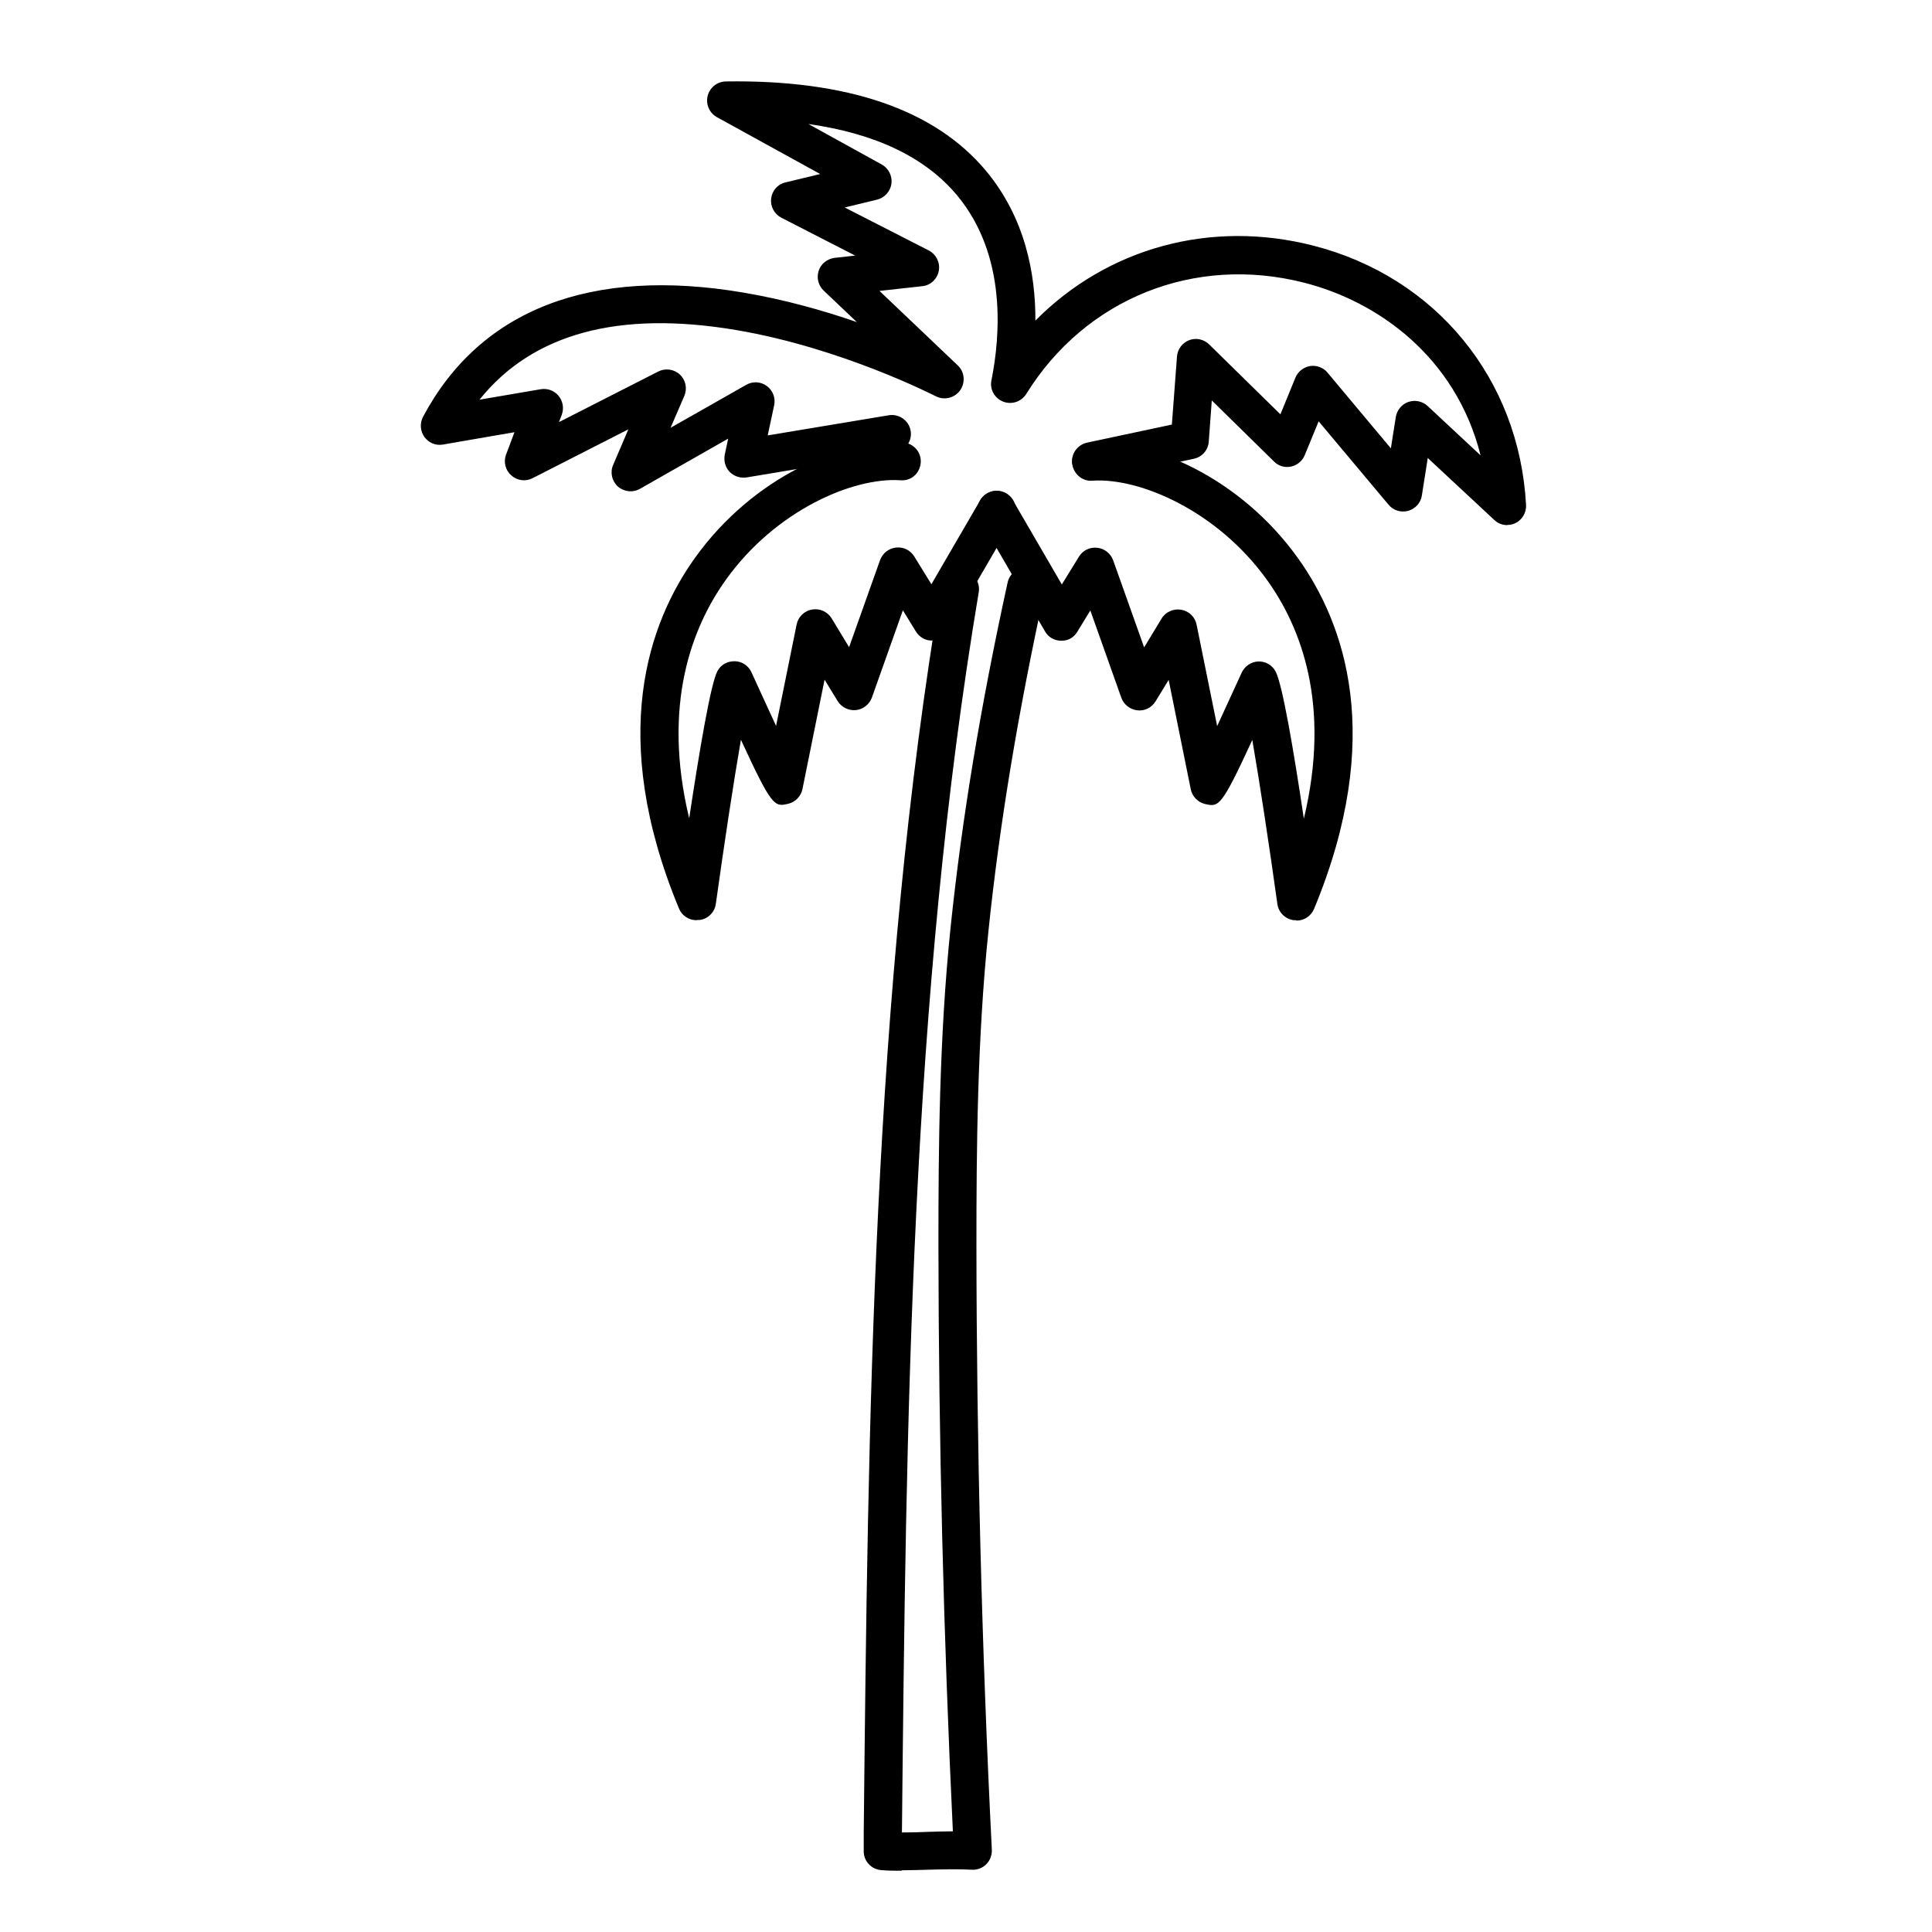 <?xml version="1.0" encoding="UTF-8"?>
<!-- Uploaded to: SVG Repo, www.svgrepo.com, Generator: SVG Repo Mixer Tools -->
<svg fill="#000000" width="800px" height="800px" version="1.1" viewBox="144 144 512 512" xmlns="http://www.w3.org/2000/svg">
 <g>
  <path d="m543.43 283.16c-1.258 0-2.469-0.453-3.426-1.359l-17.633-16.426-1.562 9.926c-0.301 1.965-1.715 3.527-3.629 4.082-1.914 0.504-3.93-0.102-5.188-1.613l-18.539-22.117-3.68 8.969c-0.656 1.562-2.016 2.672-3.629 3.023-1.664 0.352-3.375-0.152-4.535-1.359l-16.473-16.172-0.805 10.934c-0.152 2.215-1.762 4.082-3.981 4.535l-26.148 5.594c-2.719 0.555-5.391-1.16-5.996-3.879-0.605-2.719 1.16-5.391 3.879-5.996l22.469-4.785 1.359-18.035c0.152-1.965 1.41-3.629 3.223-4.332 1.812-0.707 3.879-0.25 5.289 1.109l18.895 18.539 3.981-9.723c0.656-1.613 2.168-2.769 3.879-3.074 1.762-0.25 3.527 0.402 4.637 1.762l16.777 20.051 1.309-8.312c0.301-1.812 1.562-3.375 3.324-3.981 1.762-0.605 3.727-0.203 5.09 1.059l14.055 13.098c-6.648-26.348-27.508-40.859-46.703-45.746-29.07-7.457-57.988 4.133-73.707 29.473-1.309 2.066-3.879 2.922-6.144 2.016-2.266-0.906-3.578-3.273-3.074-5.644 2.316-11.637 4.18-33.051-9.117-49.02-8.414-10.078-21.613-16.375-39.398-18.895l19.445 10.73c1.812 1.008 2.82 3.023 2.57 5.09-0.301 2.066-1.812 3.727-3.828 4.231l-8.566 2.066 22.27 11.387c1.965 1.008 3.074 3.223 2.672 5.391-0.402 2.168-2.168 3.879-4.383 4.082l-11.336 1.258 20.758 19.75c1.812 1.715 2.066 4.535 0.605 6.602-1.461 2.016-4.18 2.719-6.449 1.562-0.25-0.102-24.688-12.746-52.801-17.531-31.234-5.289-54.059 0.906-68.113 18.438l16.223-2.769c1.762-0.301 3.578 0.352 4.734 1.762 1.16 1.41 1.461 3.273 0.855 4.988l-0.754 1.965 26.301-13.402c1.863-0.957 4.18-0.656 5.742 0.805s2.016 3.727 1.16 5.691l-3.629 8.414 20.051-11.387c1.715-1.008 3.879-0.855 5.441 0.301 1.613 1.16 2.367 3.176 1.965 5.09l-1.715 8.012 32.094-5.34c2.719-0.453 5.34 1.41 5.793 4.133 0.453 2.719-1.41 5.34-4.133 5.793l-39.348 6.551c-1.664 0.25-3.324-0.301-4.484-1.461-1.16-1.211-1.613-2.922-1.309-4.535l0.906-4.281-23.375 13.301c-1.863 1.059-4.231 0.805-5.844-0.605-1.613-1.461-2.117-3.777-1.258-5.742l4.031-9.422-25.391 12.949c-1.863 0.957-4.082 0.656-5.644-0.754-1.562-1.359-2.117-3.578-1.359-5.543l2.215-5.894-18.941 3.273c-1.914 0.352-3.777-0.453-4.938-2.016-1.109-1.562-1.258-3.629-0.352-5.34 15.113-28.414 44.488-39.801 84.992-32.898 10.984 1.863 21.262 4.785 29.977 7.809l-8.816-8.363c-1.41-1.359-1.914-3.375-1.309-5.238s2.266-3.176 4.231-3.426l5.441-0.605-19.547-10.027c-1.863-0.957-2.973-2.973-2.719-5.09 0.25-2.117 1.762-3.828 3.828-4.281l9.168-2.215-27.355-15.062c-2.016-1.109-3.023-3.426-2.469-5.644 0.555-2.215 2.519-3.777 4.785-3.828 32.242-0.504 55.418 7.457 68.973 23.68 10.379 12.445 13.148 27.258 13.098 39.699 18.941-19.145 46.301-26.902 73.707-19.852 32.395 8.312 54.512 35.266 56.324 68.719 0.102 2.066-1.059 3.981-2.871 4.836-0.656 0.301-1.41 0.453-2.117 0.453z"/>
  <path d="m328.56 387.86c-2.016 0-3.879-1.211-4.637-3.125-18.895-45.594-8.062-75.773 4.332-93.004 15.367-21.41 39.195-31.539 55.066-30.48 2.769 0.203 4.887 2.57 4.684 5.34-0.203 2.769-2.469 4.938-5.391 4.684-12.594-0.855-33.152 8.062-46.199 26.301-9.02 12.594-17.027 33.152-9.773 63.277 2.672-17.633 5.691-35.77 7.508-39.047 0.906-1.664 2.621-2.621 4.637-2.57 1.914 0.051 3.578 1.211 4.383 2.973 2.168 4.734 4.434 9.723 6.5 14.156l5.441-26.852c0.402-2.016 2.016-3.629 4.082-3.981 2.066-0.352 4.082 0.555 5.188 2.316l4.637 7.656 8.211-23.074c0.656-1.812 2.316-3.125 4.231-3.324 2.016-0.203 3.777 0.707 4.836 2.367l4.535 7.356 12.949-22.27c1.41-2.418 4.484-3.223 6.902-1.812 2.418 1.41 3.223 4.484 1.812 6.902l-17.18 29.574c-0.906 1.512-2.519 2.469-4.281 2.519-1.715 0.102-3.426-0.906-4.332-2.418l-3.426-5.594-8.211 23.125c-0.656 1.812-2.316 3.125-4.231 3.324-1.914 0.203-3.828-0.754-4.836-2.367l-3.477-5.691-5.844 28.918c-0.352 1.914-1.863 3.527-3.828 3.981-3.578 0.805-4.231 0.957-12.496-16.977-1.965 11.285-4.484 27.961-6.648 43.48-0.301 2.266-2.117 4.031-4.332 4.281h-0.656z"/>
  <path d="m382.97 639.76c-1.762 0-3.527 0-5.34-0.152-2.672-0.152-4.785-2.367-4.734-5.09v-4.887c1.16-109.02 2.266-221.73 20.555-330.35 0.453-2.719 3.023-4.586 5.793-4.133 2.719 0.453 4.586 3.074 4.133 5.793-18.086 107.82-19.246 220.11-20.355 328.68 2.215 0 4.434-0.051 6.699-0.152 2.215-0.051 4.484-0.152 6.801-0.152-2.469-51.59-3.777-103.79-3.828-155.27 0-25.543 0.203-55.219 3.223-84.289 2.973-28.566 7.91-58.492 15.113-91.391 0.605-2.719 3.273-4.434 5.996-3.828 2.719 0.605 4.434 3.273 3.828 5.996-7.106 32.547-11.992 62.07-14.914 90.281-2.973 28.566-3.176 57.938-3.176 83.23 0.051 53.102 1.41 107.01 4.082 160.16 0.051 1.41-0.453 2.82-1.461 3.828-1.008 1.008-2.418 1.562-3.828 1.461-3.777-0.203-7.559-0.102-11.539 0-2.316 0.051-4.684 0.152-7.055 0.152z"/>
  <path d="m487.51 387.86h-0.656c-2.266-0.301-4.031-2.066-4.332-4.281-2.168-15.516-4.684-32.145-6.648-43.48-8.262 17.887-8.867 17.785-12.496 16.977-1.965-0.453-3.477-2.066-3.828-3.981l-5.844-28.918-3.477 5.691c-1.008 1.664-2.922 2.621-4.836 2.367-1.914-0.203-3.578-1.512-4.231-3.324l-8.211-23.125-3.426 5.594c-0.906 1.512-2.367 2.469-4.332 2.418-1.762 0-3.426-0.957-4.281-2.519l-17.18-29.574c-1.41-2.418-0.605-5.492 1.812-6.902s5.492-0.605 6.902 1.812l12.949 22.27 4.535-7.356c1.008-1.664 2.82-2.57 4.836-2.367 1.914 0.203 3.578 1.512 4.231 3.324l8.211 23.074 4.637-7.656c1.059-1.762 3.176-2.672 5.188-2.316 2.066 0.352 3.68 1.914 4.082 3.981l5.441 26.852c2.016-4.383 4.332-9.422 6.5-14.156 0.805-1.715 2.469-2.871 4.383-2.973 1.863-0.051 3.68 0.906 4.586 2.621 1.812 3.273 4.887 21.41 7.508 39.047 7.254-30.18-0.754-50.734-9.773-63.277-13.098-18.238-33.605-27.105-46.199-26.301-2.769 0.301-5.188-1.914-5.391-4.684-0.203-2.769 1.914-5.188 4.684-5.34 15.871-1.109 39.699 9.07 55.066 30.48 12.395 17.281 23.227 47.41 4.332 93.004-0.805 1.914-2.621 3.125-4.637 3.125z"/>
 </g>
</svg>